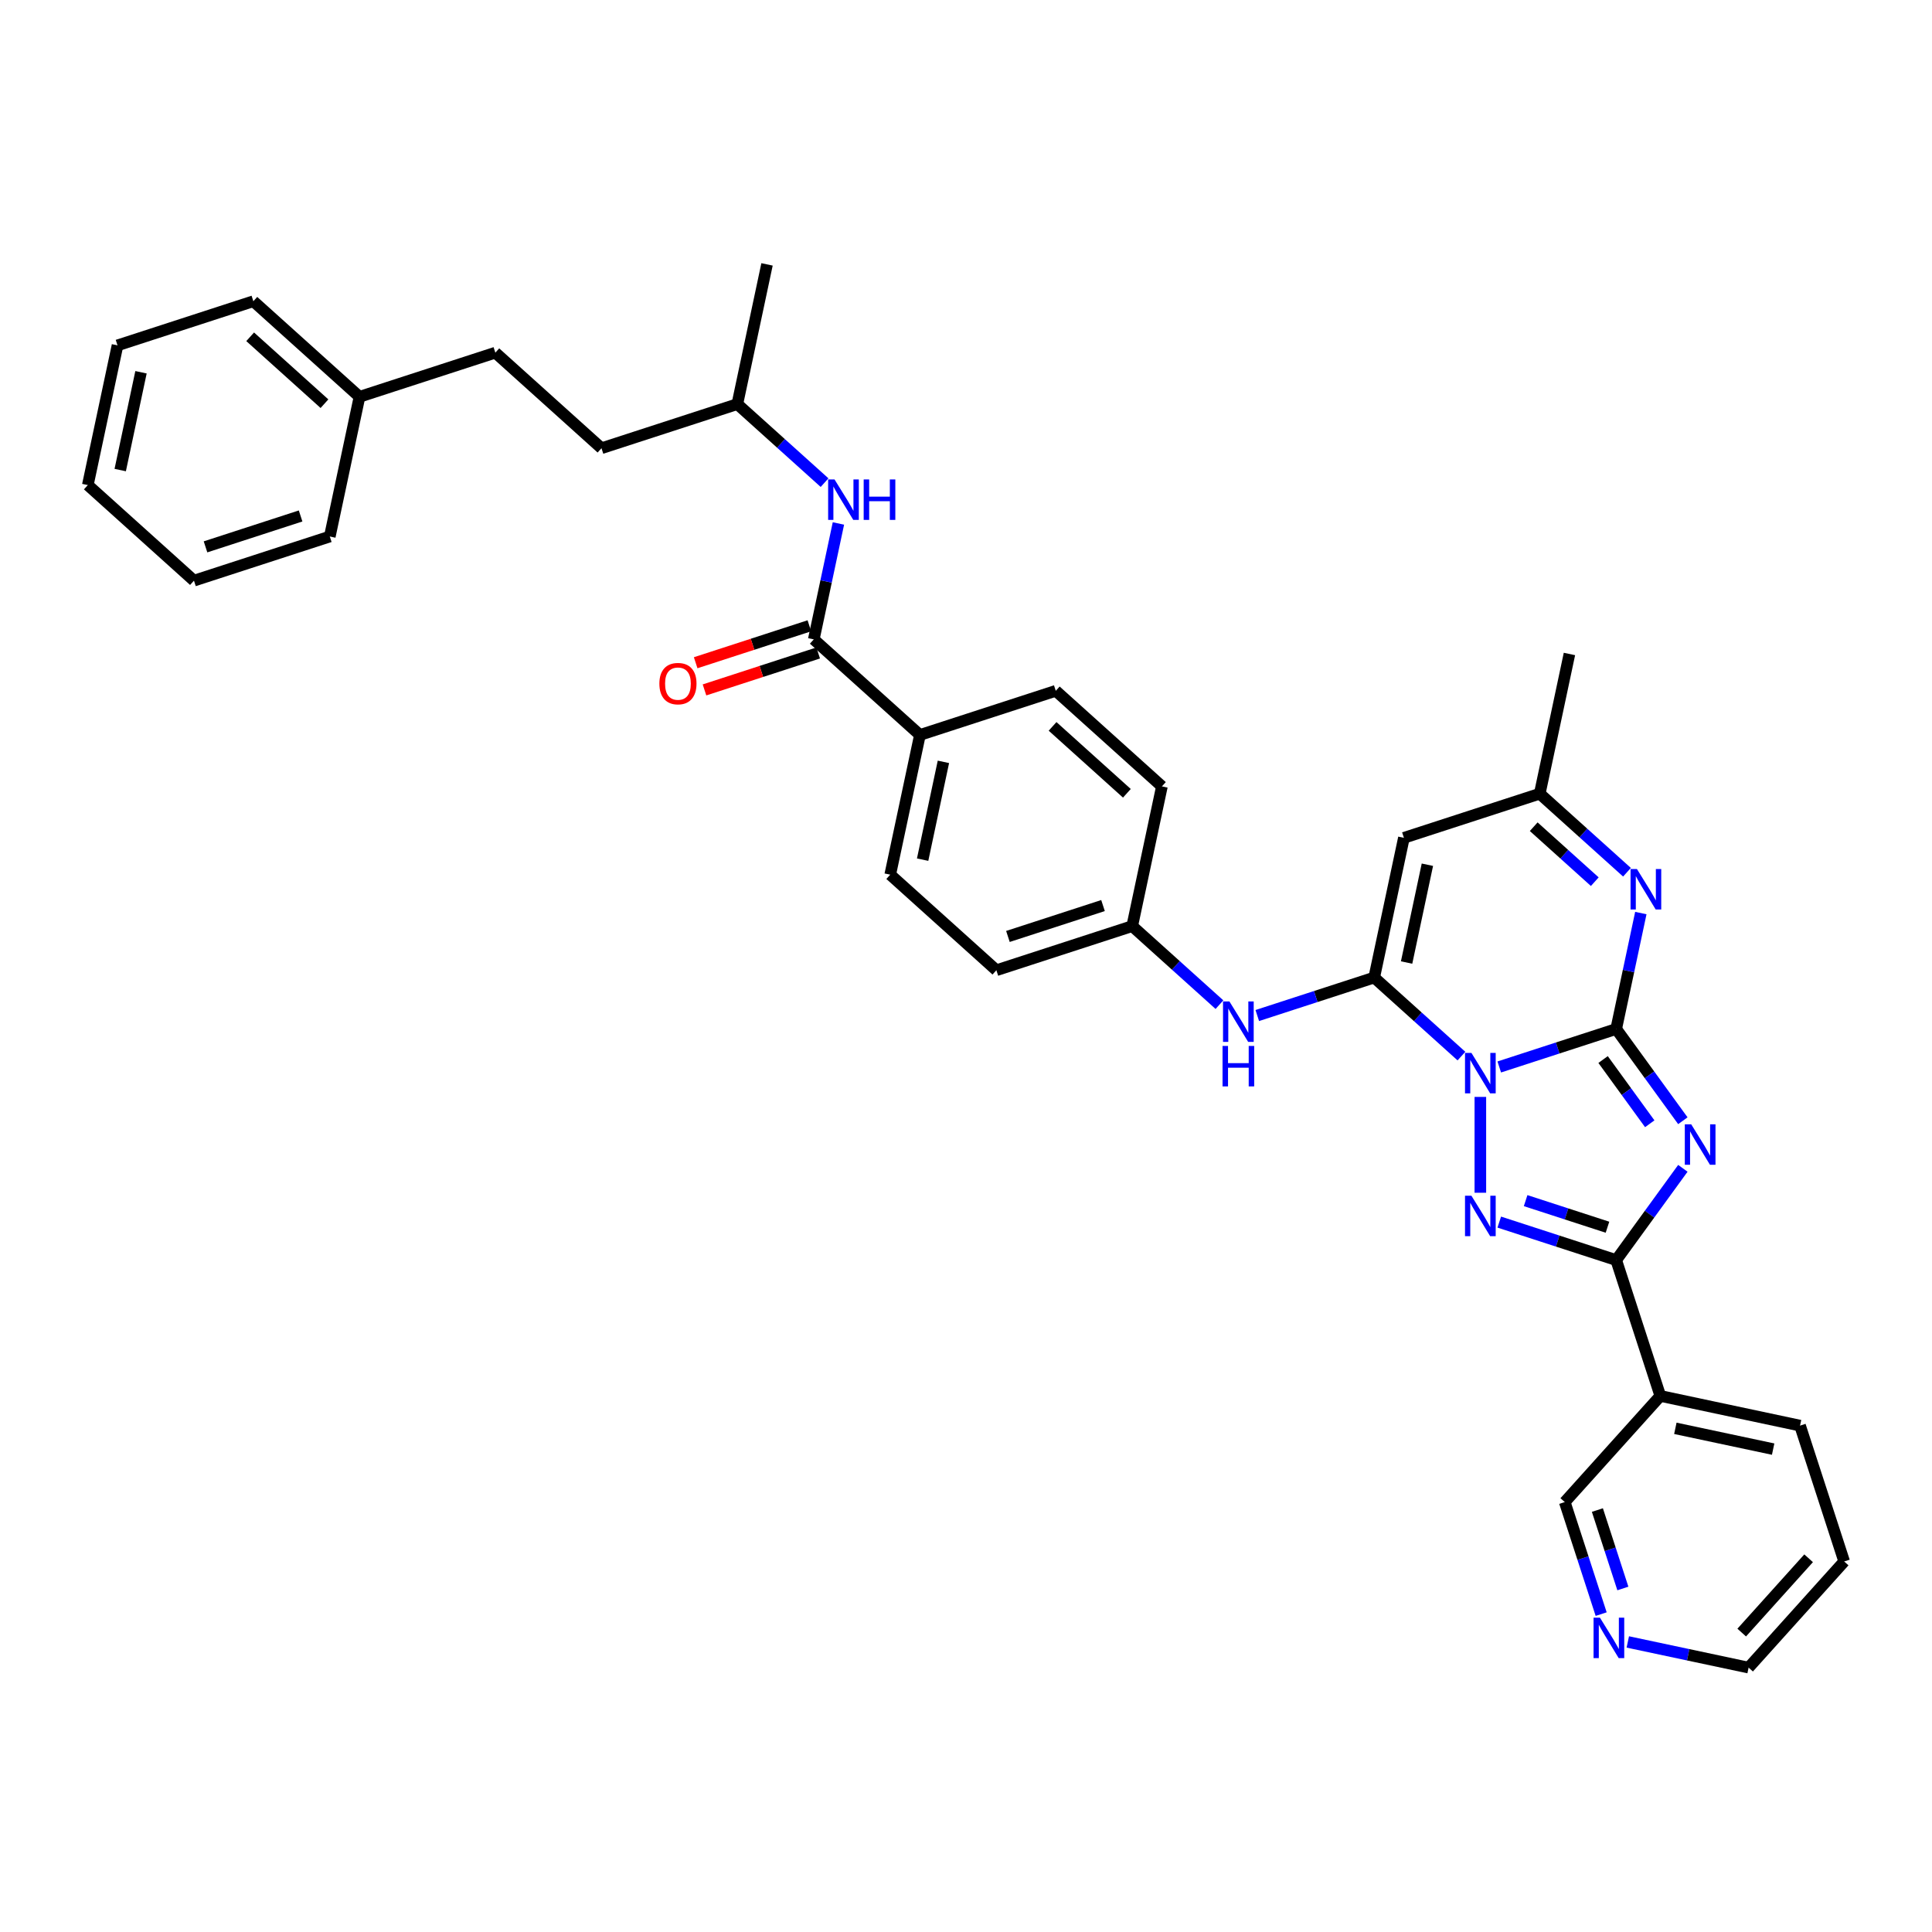 <?xml version='1.0' encoding='iso-8859-1'?>
<svg version='1.1' baseProfile='full'
              xmlns='http://www.w3.org/2000/svg'
                      xmlns:rdkit='http://www.rdkit.org/xml'
                      xmlns:xlink='http://www.w3.org/1999/xlink'
                  xml:space='preserve'
width='1000px' height='1000px' viewBox='0 0 1000 1000'>
<!-- END OF HEADER -->
<rect style='opacity:1.0;fill:#FFFFFF;stroke:none' width='1000' height='1000' x='0' y='0'> </rect>
<path class='bond-0' d='M 776.016,552.263 L 806.278,542.43' style='fill:none;fill-rule:evenodd;stroke:#0000FF;stroke-width:6px;stroke-linecap:butt;stroke-linejoin:miter;stroke-opacity:1' />
<path class='bond-0' d='M 806.278,542.43 L 836.54,532.597' style='fill:none;fill-rule:evenodd;stroke:#000000;stroke-width:6px;stroke-linecap:butt;stroke-linejoin:miter;stroke-opacity:1' />
<path class='bond-2' d='M 756.439,546.63 L 733.863,526.302' style='fill:none;fill-rule:evenodd;stroke:#0000FF;stroke-width:6px;stroke-linecap:butt;stroke-linejoin:miter;stroke-opacity:1' />
<path class='bond-2' d='M 733.863,526.302 L 711.287,505.974' style='fill:none;fill-rule:evenodd;stroke:#000000;stroke-width:6px;stroke-linecap:butt;stroke-linejoin:miter;stroke-opacity:1' />
<path class='bond-3' d='M 766.228,567.76 L 766.228,617.364' style='fill:none;fill-rule:evenodd;stroke:#0000FF;stroke-width:6px;stroke-linecap:butt;stroke-linejoin:miter;stroke-opacity:1' />
<path class='bond-1' d='M 836.54,532.597 L 853.793,556.344' style='fill:none;fill-rule:evenodd;stroke:#000000;stroke-width:6px;stroke-linecap:butt;stroke-linejoin:miter;stroke-opacity:1' />
<path class='bond-1' d='M 853.793,556.344 L 871.046,580.091' style='fill:none;fill-rule:evenodd;stroke:#0000FF;stroke-width:6px;stroke-linecap:butt;stroke-linejoin:miter;stroke-opacity:1' />
<path class='bond-1' d='M 829.753,548.412 L 841.831,565.035' style='fill:none;fill-rule:evenodd;stroke:#000000;stroke-width:6px;stroke-linecap:butt;stroke-linejoin:miter;stroke-opacity:1' />
<path class='bond-1' d='M 841.831,565.035 L 853.908,581.658' style='fill:none;fill-rule:evenodd;stroke:#0000FF;stroke-width:6px;stroke-linecap:butt;stroke-linejoin:miter;stroke-opacity:1' />
<path class='bond-5' d='M 836.54,532.597 L 842.916,502.598' style='fill:none;fill-rule:evenodd;stroke:#000000;stroke-width:6px;stroke-linecap:butt;stroke-linejoin:miter;stroke-opacity:1' />
<path class='bond-5' d='M 842.916,502.598 L 849.292,472.6' style='fill:none;fill-rule:evenodd;stroke:#0000FF;stroke-width:6px;stroke-linecap:butt;stroke-linejoin:miter;stroke-opacity:1' />
<path class='bond-35' d='M 871.046,604.725 L 853.793,628.472' style='fill:none;fill-rule:evenodd;stroke:#0000FF;stroke-width:6px;stroke-linecap:butt;stroke-linejoin:miter;stroke-opacity:1' />
<path class='bond-35' d='M 853.793,628.472 L 836.54,652.219' style='fill:none;fill-rule:evenodd;stroke:#000000;stroke-width:6px;stroke-linecap:butt;stroke-linejoin:miter;stroke-opacity:1' />
<path class='bond-6' d='M 711.287,505.974 L 726.658,433.659' style='fill:none;fill-rule:evenodd;stroke:#000000;stroke-width:6px;stroke-linecap:butt;stroke-linejoin:miter;stroke-opacity:1' />
<path class='bond-6' d='M 728.056,498.201 L 738.815,447.581' style='fill:none;fill-rule:evenodd;stroke:#000000;stroke-width:6px;stroke-linecap:butt;stroke-linejoin:miter;stroke-opacity:1' />
<path class='bond-9' d='M 711.287,505.974 L 681.025,515.807' style='fill:none;fill-rule:evenodd;stroke:#000000;stroke-width:6px;stroke-linecap:butt;stroke-linejoin:miter;stroke-opacity:1' />
<path class='bond-9' d='M 681.025,515.807 L 650.764,525.639' style='fill:none;fill-rule:evenodd;stroke:#0000FF;stroke-width:6px;stroke-linecap:butt;stroke-linejoin:miter;stroke-opacity:1' />
<path class='bond-4' d='M 776.016,632.554 L 806.278,642.386' style='fill:none;fill-rule:evenodd;stroke:#0000FF;stroke-width:6px;stroke-linecap:butt;stroke-linejoin:miter;stroke-opacity:1' />
<path class='bond-4' d='M 806.278,642.386 L 836.54,652.219' style='fill:none;fill-rule:evenodd;stroke:#000000;stroke-width:6px;stroke-linecap:butt;stroke-linejoin:miter;stroke-opacity:1' />
<path class='bond-4' d='M 789.664,621.441 L 810.847,628.324' style='fill:none;fill-rule:evenodd;stroke:#0000FF;stroke-width:6px;stroke-linecap:butt;stroke-linejoin:miter;stroke-opacity:1' />
<path class='bond-4' d='M 810.847,628.324 L 832.03,635.207' style='fill:none;fill-rule:evenodd;stroke:#000000;stroke-width:6px;stroke-linecap:butt;stroke-linejoin:miter;stroke-opacity:1' />
<path class='bond-10' d='M 836.54,652.219 L 859.385,722.531' style='fill:none;fill-rule:evenodd;stroke:#000000;stroke-width:6px;stroke-linecap:butt;stroke-linejoin:miter;stroke-opacity:1' />
<path class='bond-36' d='M 842.122,451.469 L 819.546,431.142' style='fill:none;fill-rule:evenodd;stroke:#0000FF;stroke-width:6px;stroke-linecap:butt;stroke-linejoin:miter;stroke-opacity:1' />
<path class='bond-36' d='M 819.546,431.142 L 796.97,410.814' style='fill:none;fill-rule:evenodd;stroke:#000000;stroke-width:6px;stroke-linecap:butt;stroke-linejoin:miter;stroke-opacity:1' />
<path class='bond-36' d='M 825.455,456.359 L 809.652,442.13' style='fill:none;fill-rule:evenodd;stroke:#0000FF;stroke-width:6px;stroke-linecap:butt;stroke-linejoin:miter;stroke-opacity:1' />
<path class='bond-36' d='M 809.652,442.13 L 793.849,427.9' style='fill:none;fill-rule:evenodd;stroke:#000000;stroke-width:6px;stroke-linecap:butt;stroke-linejoin:miter;stroke-opacity:1' />
<path class='bond-8' d='M 726.658,433.659 L 796.97,410.814' style='fill:none;fill-rule:evenodd;stroke:#000000;stroke-width:6px;stroke-linecap:butt;stroke-linejoin:miter;stroke-opacity:1' />
<path class='bond-7' d='M 421.212,330.944 L 476.153,380.413' style='fill:none;fill-rule:evenodd;stroke:#000000;stroke-width:6px;stroke-linecap:butt;stroke-linejoin:miter;stroke-opacity:1' />
<path class='bond-11' d='M 421.212,330.944 L 427.589,300.945' style='fill:none;fill-rule:evenodd;stroke:#000000;stroke-width:6px;stroke-linecap:butt;stroke-linejoin:miter;stroke-opacity:1' />
<path class='bond-11' d='M 427.589,300.945 L 433.965,270.946' style='fill:none;fill-rule:evenodd;stroke:#0000FF;stroke-width:6px;stroke-linecap:butt;stroke-linejoin:miter;stroke-opacity:1' />
<path class='bond-13' d='M 418.928,323.913 L 389.501,333.474' style='fill:none;fill-rule:evenodd;stroke:#000000;stroke-width:6px;stroke-linecap:butt;stroke-linejoin:miter;stroke-opacity:1' />
<path class='bond-13' d='M 389.501,333.474 L 360.075,343.035' style='fill:none;fill-rule:evenodd;stroke:#FF0000;stroke-width:6px;stroke-linecap:butt;stroke-linejoin:miter;stroke-opacity:1' />
<path class='bond-13' d='M 423.497,337.975 L 394.07,347.536' style='fill:none;fill-rule:evenodd;stroke:#000000;stroke-width:6px;stroke-linecap:butt;stroke-linejoin:miter;stroke-opacity:1' />
<path class='bond-13' d='M 394.07,347.536 L 364.644,357.098' style='fill:none;fill-rule:evenodd;stroke:#FF0000;stroke-width:6px;stroke-linecap:butt;stroke-linejoin:miter;stroke-opacity:1' />
<path class='bond-26' d='M 796.97,410.814 L 812.341,338.499' style='fill:none;fill-rule:evenodd;stroke:#000000;stroke-width:6px;stroke-linecap:butt;stroke-linejoin:miter;stroke-opacity:1' />
<path class='bond-15' d='M 631.187,520.006 L 608.611,499.679' style='fill:none;fill-rule:evenodd;stroke:#0000FF;stroke-width:6px;stroke-linecap:butt;stroke-linejoin:miter;stroke-opacity:1' />
<path class='bond-15' d='M 608.611,499.679 L 586.034,479.351' style='fill:none;fill-rule:evenodd;stroke:#000000;stroke-width:6px;stroke-linecap:butt;stroke-linejoin:miter;stroke-opacity:1' />
<path class='bond-18' d='M 859.385,722.531 L 809.916,777.471' style='fill:none;fill-rule:evenodd;stroke:#000000;stroke-width:6px;stroke-linecap:butt;stroke-linejoin:miter;stroke-opacity:1' />
<path class='bond-25' d='M 859.385,722.531 L 931.7,737.901' style='fill:none;fill-rule:evenodd;stroke:#000000;stroke-width:6px;stroke-linecap:butt;stroke-linejoin:miter;stroke-opacity:1' />
<path class='bond-25' d='M 867.158,739.299 L 917.778,750.059' style='fill:none;fill-rule:evenodd;stroke:#000000;stroke-width:6px;stroke-linecap:butt;stroke-linejoin:miter;stroke-opacity:1' />
<path class='bond-21' d='M 426.795,249.816 L 404.218,229.488' style='fill:none;fill-rule:evenodd;stroke:#0000FF;stroke-width:6px;stroke-linecap:butt;stroke-linejoin:miter;stroke-opacity:1' />
<path class='bond-21' d='M 404.218,229.488 L 381.642,209.161' style='fill:none;fill-rule:evenodd;stroke:#000000;stroke-width:6px;stroke-linecap:butt;stroke-linejoin:miter;stroke-opacity:1' />
<path class='bond-12' d='M 476.153,380.413 L 460.782,452.728' style='fill:none;fill-rule:evenodd;stroke:#000000;stroke-width:6px;stroke-linecap:butt;stroke-linejoin:miter;stroke-opacity:1' />
<path class='bond-12' d='M 488.31,394.334 L 477.551,444.955' style='fill:none;fill-rule:evenodd;stroke:#000000;stroke-width:6px;stroke-linecap:butt;stroke-linejoin:miter;stroke-opacity:1' />
<path class='bond-37' d='M 476.153,380.413 L 546.465,357.567' style='fill:none;fill-rule:evenodd;stroke:#000000;stroke-width:6px;stroke-linecap:butt;stroke-linejoin:miter;stroke-opacity:1' />
<path class='bond-14' d='M 828.76,835.466 L 819.338,806.469' style='fill:none;fill-rule:evenodd;stroke:#0000FF;stroke-width:6px;stroke-linecap:butt;stroke-linejoin:miter;stroke-opacity:1' />
<path class='bond-14' d='M 819.338,806.469 L 809.916,777.471' style='fill:none;fill-rule:evenodd;stroke:#000000;stroke-width:6px;stroke-linecap:butt;stroke-linejoin:miter;stroke-opacity:1' />
<path class='bond-14' d='M 839.996,822.198 L 833.4,801.9' style='fill:none;fill-rule:evenodd;stroke:#0000FF;stroke-width:6px;stroke-linecap:butt;stroke-linejoin:miter;stroke-opacity:1' />
<path class='bond-14' d='M 833.4,801.9 L 826.805,781.601' style='fill:none;fill-rule:evenodd;stroke:#000000;stroke-width:6px;stroke-linecap:butt;stroke-linejoin:miter;stroke-opacity:1' />
<path class='bond-38' d='M 842.55,849.864 L 873.813,856.509' style='fill:none;fill-rule:evenodd;stroke:#0000FF;stroke-width:6px;stroke-linecap:butt;stroke-linejoin:miter;stroke-opacity:1' />
<path class='bond-38' d='M 873.813,856.509 L 905.077,863.154' style='fill:none;fill-rule:evenodd;stroke:#000000;stroke-width:6px;stroke-linecap:butt;stroke-linejoin:miter;stroke-opacity:1' />
<path class='bond-19' d='M 586.034,479.351 L 601.405,407.036' style='fill:none;fill-rule:evenodd;stroke:#000000;stroke-width:6px;stroke-linecap:butt;stroke-linejoin:miter;stroke-opacity:1' />
<path class='bond-20' d='M 586.034,479.351 L 515.723,502.196' style='fill:none;fill-rule:evenodd;stroke:#000000;stroke-width:6px;stroke-linecap:butt;stroke-linejoin:miter;stroke-opacity:1' />
<path class='bond-20' d='M 570.919,468.715 L 521.7,484.707' style='fill:none;fill-rule:evenodd;stroke:#000000;stroke-width:6px;stroke-linecap:butt;stroke-linejoin:miter;stroke-opacity:1' />
<path class='bond-16' d='M 546.465,357.567 L 601.405,407.036' style='fill:none;fill-rule:evenodd;stroke:#000000;stroke-width:6px;stroke-linecap:butt;stroke-linejoin:miter;stroke-opacity:1' />
<path class='bond-16' d='M 544.812,375.976 L 583.271,410.604' style='fill:none;fill-rule:evenodd;stroke:#000000;stroke-width:6px;stroke-linecap:butt;stroke-linejoin:miter;stroke-opacity:1' />
<path class='bond-17' d='M 460.782,452.728 L 515.723,502.196' style='fill:none;fill-rule:evenodd;stroke:#000000;stroke-width:6px;stroke-linecap:butt;stroke-linejoin:miter;stroke-opacity:1' />
<path class='bond-24' d='M 381.642,209.161 L 311.331,232.006' style='fill:none;fill-rule:evenodd;stroke:#000000;stroke-width:6px;stroke-linecap:butt;stroke-linejoin:miter;stroke-opacity:1' />
<path class='bond-30' d='M 381.642,209.161 L 397.013,136.846' style='fill:none;fill-rule:evenodd;stroke:#000000;stroke-width:6px;stroke-linecap:butt;stroke-linejoin:miter;stroke-opacity:1' />
<path class='bond-22' d='M 256.39,182.537 L 311.331,232.006' style='fill:none;fill-rule:evenodd;stroke:#000000;stroke-width:6px;stroke-linecap:butt;stroke-linejoin:miter;stroke-opacity:1' />
<path class='bond-23' d='M 256.39,182.537 L 186.078,205.383' style='fill:none;fill-rule:evenodd;stroke:#000000;stroke-width:6px;stroke-linecap:butt;stroke-linejoin:miter;stroke-opacity:1' />
<path class='bond-28' d='M 186.078,205.383 L 131.137,155.914' style='fill:none;fill-rule:evenodd;stroke:#000000;stroke-width:6px;stroke-linecap:butt;stroke-linejoin:miter;stroke-opacity:1' />
<path class='bond-28' d='M 167.943,208.951 L 129.485,174.323' style='fill:none;fill-rule:evenodd;stroke:#000000;stroke-width:6px;stroke-linecap:butt;stroke-linejoin:miter;stroke-opacity:1' />
<path class='bond-29' d='M 186.078,205.383 L 170.707,277.698' style='fill:none;fill-rule:evenodd;stroke:#000000;stroke-width:6px;stroke-linecap:butt;stroke-linejoin:miter;stroke-opacity:1' />
<path class='bond-31' d='M 931.7,737.901 L 954.545,808.213' style='fill:none;fill-rule:evenodd;stroke:#000000;stroke-width:6px;stroke-linecap:butt;stroke-linejoin:miter;stroke-opacity:1' />
<path class='bond-27' d='M 905.077,863.154 L 954.545,808.213' style='fill:none;fill-rule:evenodd;stroke:#000000;stroke-width:6px;stroke-linecap:butt;stroke-linejoin:miter;stroke-opacity:1' />
<path class='bond-27' d='M 901.509,845.019 L 936.137,806.561' style='fill:none;fill-rule:evenodd;stroke:#000000;stroke-width:6px;stroke-linecap:butt;stroke-linejoin:miter;stroke-opacity:1' />
<path class='bond-33' d='M 131.137,155.914 L 60.825,178.76' style='fill:none;fill-rule:evenodd;stroke:#000000;stroke-width:6px;stroke-linecap:butt;stroke-linejoin:miter;stroke-opacity:1' />
<path class='bond-32' d='M 170.707,277.698 L 100.395,300.543' style='fill:none;fill-rule:evenodd;stroke:#000000;stroke-width:6px;stroke-linecap:butt;stroke-linejoin:miter;stroke-opacity:1' />
<path class='bond-32' d='M 155.591,267.062 L 106.373,283.054' style='fill:none;fill-rule:evenodd;stroke:#000000;stroke-width:6px;stroke-linecap:butt;stroke-linejoin:miter;stroke-opacity:1' />
<path class='bond-34' d='M 100.395,300.543 L 45.455,251.074' style='fill:none;fill-rule:evenodd;stroke:#000000;stroke-width:6px;stroke-linecap:butt;stroke-linejoin:miter;stroke-opacity:1' />
<path class='bond-39' d='M 60.825,178.76 L 45.455,251.074' style='fill:none;fill-rule:evenodd;stroke:#000000;stroke-width:6px;stroke-linecap:butt;stroke-linejoin:miter;stroke-opacity:1' />
<path class='bond-39' d='M 72.983,192.681 L 62.223,243.301' style='fill:none;fill-rule:evenodd;stroke:#000000;stroke-width:6px;stroke-linecap:butt;stroke-linejoin:miter;stroke-opacity:1' />
<path  class='atom-0' d='M 761.6 544.974
L 768.461 556.064
Q 769.141 557.158, 770.235 559.139
Q 771.329 561.121, 771.388 561.239
L 771.388 544.974
L 774.168 544.974
L 774.168 565.911
L 771.299 565.911
L 763.936 553.787
Q 763.078 552.367, 762.162 550.741
Q 761.274 549.115, 761.008 548.612
L 761.008 565.911
L 758.288 565.911
L 758.288 544.974
L 761.6 544.974
' fill='#0000FF'/>
<path  class='atom-2' d='M 875.367 581.94
L 882.227 593.029
Q 882.907 594.123, 884.002 596.105
Q 885.096 598.086, 885.155 598.204
L 885.155 581.94
L 887.935 581.94
L 887.935 602.877
L 885.066 602.877
L 877.703 590.752
Q 876.845 589.333, 875.928 587.706
Q 875.041 586.08, 874.775 585.577
L 874.775 602.877
L 872.054 602.877
L 872.054 581.94
L 875.367 581.94
' fill='#0000FF'/>
<path  class='atom-4' d='M 761.6 618.905
L 768.461 629.994
Q 769.141 631.088, 770.235 633.07
Q 771.329 635.051, 771.388 635.169
L 771.388 618.905
L 774.168 618.905
L 774.168 639.842
L 771.299 639.842
L 763.936 627.717
Q 763.078 626.298, 762.162 624.671
Q 761.274 623.045, 761.008 622.542
L 761.008 639.842
L 758.288 639.842
L 758.288 618.905
L 761.6 618.905
' fill='#0000FF'/>
<path  class='atom-6' d='M 847.282 449.814
L 854.143 460.904
Q 854.823 461.998, 855.917 463.979
Q 857.012 465.961, 857.071 466.079
L 857.071 449.814
L 859.851 449.814
L 859.851 470.751
L 856.982 470.751
L 849.619 458.627
Q 848.761 457.207, 847.844 455.581
Q 846.957 453.954, 846.691 453.452
L 846.691 470.751
L 843.97 470.751
L 843.97 449.814
L 847.282 449.814
' fill='#0000FF'/>
<path  class='atom-10' d='M 636.347 518.351
L 643.208 529.441
Q 643.888 530.535, 644.982 532.516
Q 646.076 534.498, 646.136 534.616
L 646.136 518.351
L 648.915 518.351
L 648.915 539.288
L 646.047 539.288
L 638.683 527.164
Q 637.826 525.744, 636.909 524.118
Q 636.022 522.491, 635.756 521.989
L 635.756 539.288
L 633.035 539.288
L 633.035 518.351
L 636.347 518.351
' fill='#0000FF'/>
<path  class='atom-10' d='M 632.784 541.382
L 635.623 541.382
L 635.623 550.283
L 646.328 550.283
L 646.328 541.382
L 649.167 541.382
L 649.167 562.319
L 646.328 562.319
L 646.328 552.649
L 635.623 552.649
L 635.623 562.319
L 632.784 562.319
L 632.784 541.382
' fill='#0000FF'/>
<path  class='atom-12' d='M 431.955 248.161
L 438.816 259.251
Q 439.496 260.345, 440.59 262.326
Q 441.684 264.307, 441.743 264.426
L 441.743 248.161
L 444.523 248.161
L 444.523 269.098
L 441.655 269.098
L 434.291 256.973
Q 433.434 255.554, 432.517 253.928
Q 431.63 252.301, 431.364 251.798
L 431.364 269.098
L 428.643 269.098
L 428.643 248.161
L 431.955 248.161
' fill='#0000FF'/>
<path  class='atom-12' d='M 447.037 248.161
L 449.876 248.161
L 449.876 257.062
L 460.581 257.062
L 460.581 248.161
L 463.42 248.161
L 463.42 269.098
L 460.581 269.098
L 460.581 259.428
L 449.876 259.428
L 449.876 269.098
L 447.037 269.098
L 447.037 248.161
' fill='#0000FF'/>
<path  class='atom-14' d='M 341.289 353.849
Q 341.289 348.822, 343.774 346.012
Q 346.258 343.203, 350.9 343.203
Q 355.543 343.203, 358.027 346.012
Q 360.511 348.822, 360.511 353.849
Q 360.511 358.935, 357.998 361.833
Q 355.484 364.702, 350.9 364.702
Q 346.287 364.702, 343.774 361.833
Q 341.289 358.965, 341.289 353.849
M 350.9 362.336
Q 354.094 362.336, 355.809 360.207
Q 357.554 358.048, 357.554 353.849
Q 357.554 349.738, 355.809 347.668
Q 354.094 345.569, 350.9 345.569
Q 347.707 345.569, 345.962 347.639
Q 344.247 349.709, 344.247 353.849
Q 344.247 358.078, 345.962 360.207
Q 347.707 362.336, 350.9 362.336
' fill='#FF0000'/>
<path  class='atom-15' d='M 828.134 837.315
L 834.995 848.404
Q 835.675 849.498, 836.769 851.48
Q 837.863 853.461, 837.922 853.579
L 837.922 837.315
L 840.702 837.315
L 840.702 858.252
L 837.834 858.252
L 830.47 846.127
Q 829.613 844.708, 828.696 843.081
Q 827.809 841.455, 827.542 840.952
L 827.542 858.252
L 824.822 858.252
L 824.822 837.315
L 828.134 837.315
' fill='#0000FF'/>
</svg>
